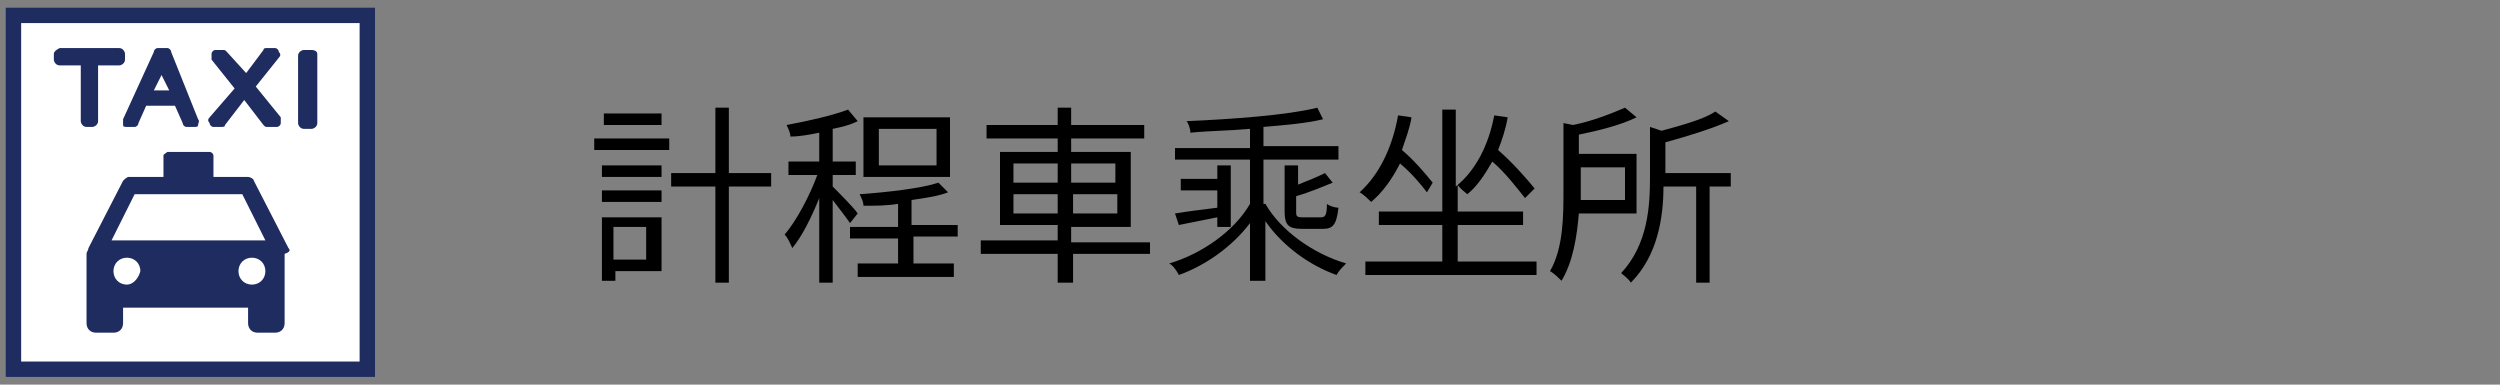 <?xml version="1.0" encoding="utf-8"?>
<!-- Generator: Adobe Illustrator 27.3.1, SVG Export Plug-In . SVG Version: 6.00 Build 0)  -->
<svg version="1.1" id="base" xmlns="http://www.w3.org/2000/svg" xmlns:xlink="http://www.w3.org/1999/xlink" x="0px" y="0px"
	 viewBox="0 0 130 20" style="enable-background:new 0 0 130 20;" xml:space="preserve">
<rect x="0" y="0" width="130" height="20" fill="#808080" stroke="none"/>
<style type="text/css">
	.st0{fill:#FFFFFF;stroke:#1F2C5F;stroke-width:0.8;stroke-miterlimit:10;}
	.st1{fill:#1F2C5F;}
</style>
<g>
	<rect x="0.7" y="0.8" class="st0" width="18.4" height="18.4"/>
	<g>
		<g>
			<path class="st1" d="M6.5,3.1V2.8c0-0.1-0.1-0.3-0.3-0.3H3.1C2.9,2.6,2.8,2.7,2.8,2.8v0.3c0,0.1,0.1,0.3,0.3,0.3h1.1v2.9
				c0,0.1,0.1,0.3,0.3,0.3h0.3c0.1,0,0.3-0.1,0.3-0.3V3.4h1.1C6.3,3.4,6.5,3.3,6.5,3.1z"/>
			<path class="st1" d="M8.9,2.7c0-0.1-0.1-0.2-0.2-0.2H8.2C8.1,2.5,8,2.6,8,2.7L6.4,6.2c0,0.1,0,0.2,0,0.3s0.1,0.1,0.2,0.1H7
				c0.1,0,0.2-0.1,0.2-0.2l0.4-0.9h1.5l0.4,0.9c0,0.1,0.1,0.2,0.2,0.2h0.4c0.1,0,0.2,0,0.2-0.1s0.1-0.2,0-0.3L8.9,2.7z M8,4.7
				l0.4-0.8l0.4,0.8H8z"/>
			<path class="st1" d="M13.3,4.5L14.5,3c0.1-0.1,0.1-0.2,0-0.3c0-0.1-0.1-0.2-0.2-0.2h-0.4c-0.1,0-0.2,0-0.2,0.1l-0.9,1.2l-1-1.1
				c-0.1-0.1-0.1-0.1-0.2-0.1h-0.4c-0.1,0-0.2,0.1-0.2,0.2c0,0.1,0,0.2,0,0.3l1.2,1.5l-1.3,1.5c-0.1,0.1-0.1,0.2,0,0.3
				c0,0.1,0.1,0.2,0.2,0.2h0.4c0.1,0,0.2,0,0.2-0.1l1-1.3l1,1.3c0.1,0.1,0.1,0.1,0.2,0.1h0.5c0.1,0,0.2-0.1,0.2-0.2s0-0.2,0-0.3
				L13.3,4.5z"/>
			<path class="st1" d="M16.2,2.6h-0.4c-0.1,0-0.3,0.1-0.3,0.3v3.5c0,0.1,0.1,0.3,0.3,0.3h0.4c0.1,0,0.3-0.1,0.3-0.3V2.8
				C16.5,2.7,16.4,2.6,16.2,2.6z"/>
		</g>
		<path class="st1" d="M15,12.9l-1.8-3.5c0-0.1-0.2-0.2-0.3-0.2h-1.8V8.1c0-0.1-0.1-0.2-0.2-0.2H8.7C8.6,8,8.5,8,8.5,8.1v1.1H6.7
			c-0.1,0-0.2,0.1-0.3,0.2l-1.8,3.5c0,0.1-0.1,0.2-0.1,0.3v3.6c0,0.3,0.2,0.5,0.5,0.5h0.9c0.3,0,0.5-0.2,0.5-0.5V16h6.5v0.8
			c0,0.3,0.2,0.5,0.5,0.5h0.9c0.3,0,0.5-0.2,0.5-0.5v-3.6C15.1,13.1,15.1,13,15,12.9z M6.6,14.8c-0.4,0-0.7-0.3-0.7-0.7
			s0.3-0.7,0.7-0.7s0.7,0.3,0.7,0.7C7.2,14.5,6.9,14.8,6.6,14.8z M13.1,14.8c-0.4,0-0.7-0.3-0.7-0.7s0.3-0.7,0.7-0.7
			s0.7,0.3,0.7,0.7S13.5,14.8,13.1,14.8z M5.8,12.5L7,10.1h5.6l1.2,2.4H5.8z"/>
	</g>
</g>
<g>
	<path d="M34.8,7.8h-3.9V7.2h3.9V7.8z M34.4,14.1h-2.4v0.5h-0.7v-3.3h3.1V14.1z M31.3,8.6h3.1v0.6h-3.1V8.6z M31.3,9.9h3.1v0.6h-3.1
		V9.9z M34.4,6.5h-3V5.9h3V6.5z M31.9,11.8v1.7h1.7v-1.7H31.9z M40.1,9.7h-2.2v5h-0.7v-5h-2.3V9h2.3V5.6h0.7V9h2.2V9.7z"/>
	<path d="M44.2,11.6c-0.2-0.3-0.6-0.8-0.9-1.2v4.3h-0.7v-4.4c-0.4,1-0.9,2-1.4,2.6c-0.1-0.2-0.2-0.5-0.4-0.7c0.6-0.7,1.3-2,1.7-3.1
		h-1.5V8.4h1.6V6.9c-0.5,0.1-1,0.2-1.5,0.2c0-0.2-0.1-0.4-0.2-0.6C42,6.3,43.3,6,44.1,5.7l0.5,0.6c-0.4,0.2-0.8,0.3-1.3,0.4v1.7h1.2
		v0.7h-1.2v0.6c0.3,0.3,1.1,1.1,1.3,1.4L44.2,11.6z M47.5,12.4v1.3h2.1v0.7h-5v-0.7h2.1v-1.3h-2.5v-0.6h2.5v-1.2
		c-0.6,0.1-1.2,0.1-1.8,0.1c0-0.2-0.1-0.4-0.2-0.6c1.4-0.1,3.2-0.3,4.1-0.6l0.5,0.5c-0.5,0.2-1.2,0.3-1.9,0.4v1.3h2.4v0.6H47.5z
		 M49.4,9.2h-4.5V6.1h4.5V9.2z M48.7,6.7h-3v1.9h3V6.7z"/>
	<path d="M59.9,13.2h-4.1v1.5H55v-1.5h-4v-0.7h4v-0.8h-3V7.9h3V7.2h-3.7V6.5H55V5.6h0.7v0.9h3.8v0.7h-3.8v0.7h3.1v3.9h-3.1v0.8h4.1
		V13.2z M52.7,9.5H55v-1h-2.3V9.5z M55,11.1v-1h-2.3v1H55z M55.7,8.5v1h2.3v-1H55.7z M58.1,10.1h-2.3v1h2.3V10.1z"/>
	<path d="M65.8,10.6c0.8,1.4,2.5,2.6,4.2,3.1c-0.2,0.2-0.4,0.4-0.5,0.6c-1.4-0.5-2.8-1.5-3.7-2.8v3.1H65v-3
		c-0.9,1.2-2.3,2.2-3.7,2.7c-0.1-0.2-0.3-0.5-0.5-0.6c1.7-0.5,3.4-1.7,4.2-3.1V8.3h-3.9V7.7H65V6.7c-1.1,0.1-2.1,0.1-3.1,0.2
		c0-0.2-0.1-0.5-0.2-0.6C64,6.2,66.9,6,68.5,5.6l0.3,0.6c-0.8,0.2-1.9,0.3-3.1,0.4v1h3.9v0.7h-3.9V10.6z M61.1,11.1
		c0.6-0.1,1.4-0.2,2.2-0.3V9.9h-1.9V9.3h1.9V8.6h0.7v3.2h-0.7v-0.5l-2,0.4L61.1,11.1z M67.5,8.6v1c0.5-0.2,1-0.4,1.4-0.6l0.4,0.5
		c-0.5,0.2-1.2,0.5-1.9,0.7V11c0,0.2,0,0.3,0.3,0.3h1c0.2,0,0.3-0.1,0.3-0.7c0.1,0.1,0.4,0.2,0.6,0.2c-0.1,0.9-0.3,1.1-0.8,1.1h-1.1
		c-0.7,0-0.9-0.2-0.9-0.9V8.6H67.5z"/>
	<path d="M74.2,10c-0.3-0.4-0.8-1-1.4-1.5c-0.4,0.8-0.9,1.5-1.5,2c-0.1-0.1-0.4-0.4-0.6-0.5c1-0.9,1.7-2.3,2-4l0.7,0.1
		c-0.1,0.6-0.3,1.1-0.5,1.7c0.6,0.5,1.2,1.2,1.6,1.7L74.2,10z M79.9,13.6v0.7H71v-0.7h4v-1.9h-3.3V11H75V5.7h0.7v4
		c1-0.8,1.7-2.1,2-3.7l0.7,0.1c-0.1,0.6-0.3,1.2-0.5,1.7c0.7,0.6,1.5,1.5,1.9,2l-0.5,0.5c-0.4-0.5-1-1.3-1.7-1.9
		c-0.4,0.7-0.8,1.3-1.3,1.7c-0.1-0.1-0.4-0.3-0.5-0.5V11h3.4v0.7h-3.4v1.9H79.9z"/>
	<path d="M82.1,11.1c-0.1,1.2-0.3,2.5-0.9,3.5c-0.1-0.1-0.4-0.4-0.6-0.5c0.7-1.2,0.7-2.9,0.7-4.2V6.4l0.5,0.1c1-0.2,2-0.6,2.7-0.9
		l0.6,0.5c-0.8,0.4-2,0.7-3,0.9V8h3v3.1H82.1z M82.2,8.7v1.2c0,0.2,0,0.3,0,0.5h2.3V8.7H82.2z M90,9.7h-1.1v5h-0.7v-5h-1.7
		c0,1.6-0.3,3.6-1.7,5c-0.1-0.2-0.4-0.4-0.5-0.5c1.4-1.5,1.5-3.5,1.5-5V6.6l0.6,0.2c1.1-0.3,2.2-0.6,2.8-1l0.7,0.5
		c-0.9,0.4-2.2,0.8-3.3,1.1v1.6H90V9.7z"/>
</g>
</svg>
